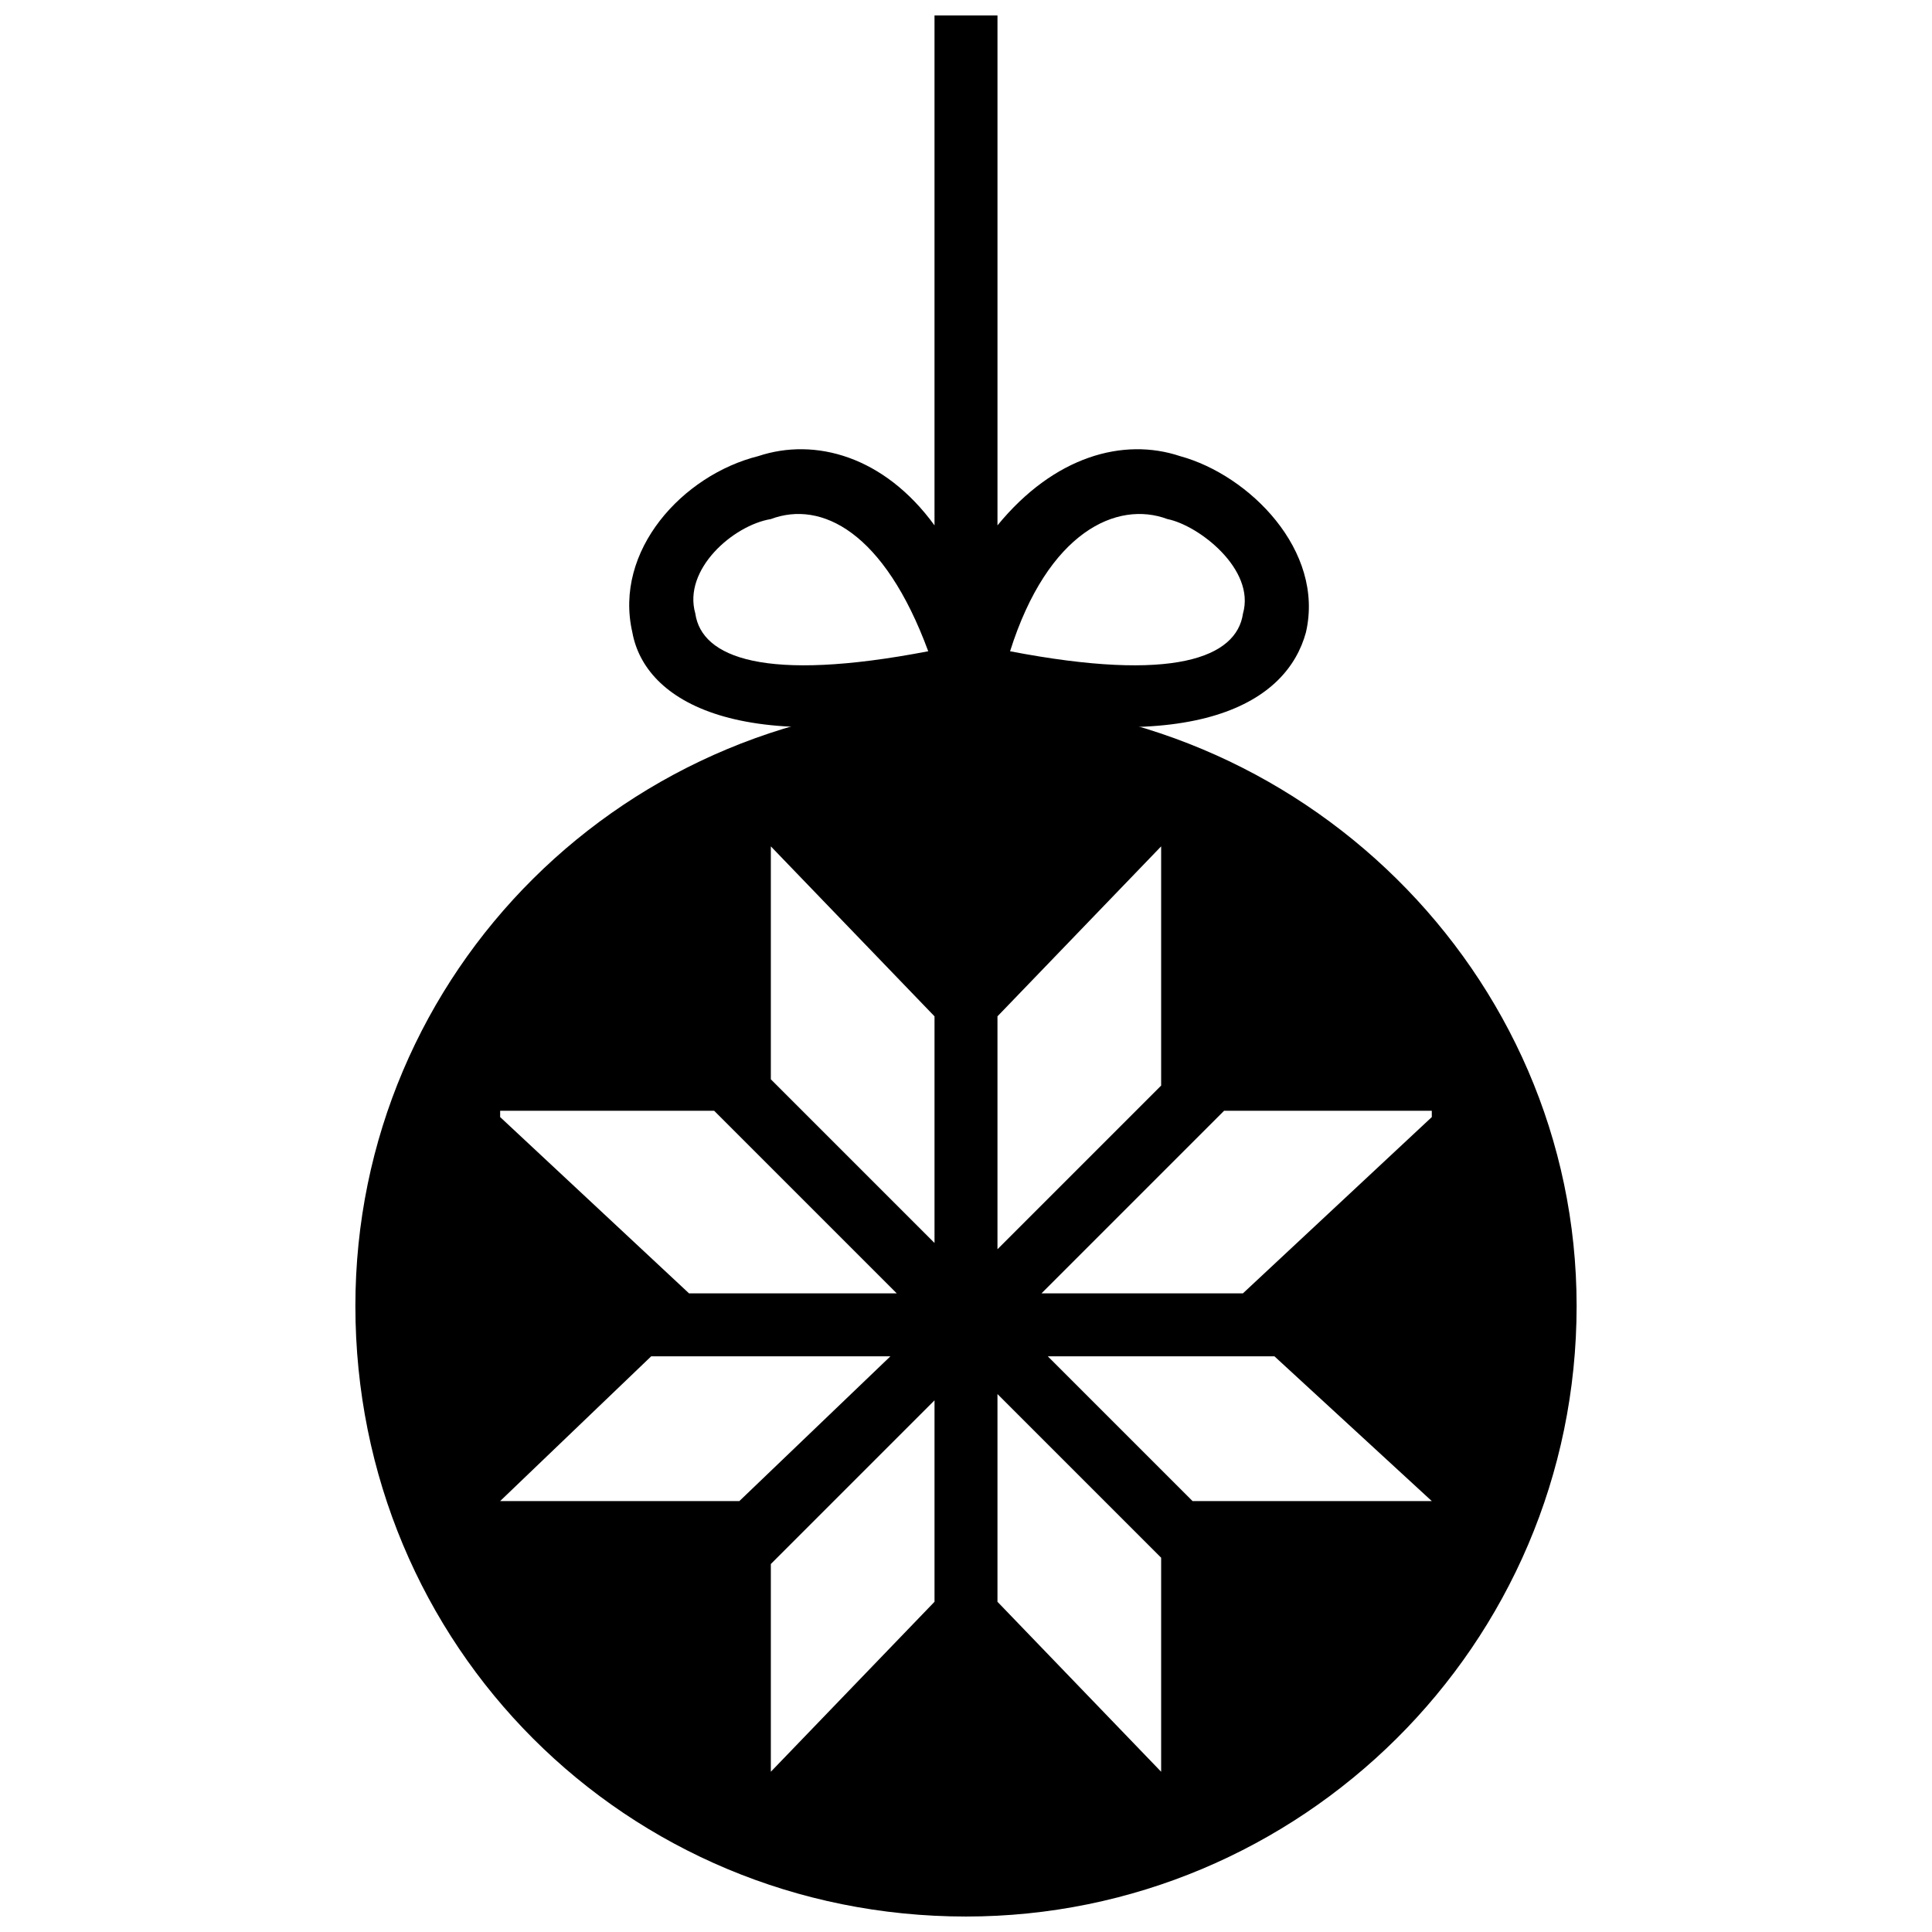 <?xml version="1.0" encoding="UTF-8"?>
<!-- Uploaded to: SVG Repo, www.svgrepo.com, Generator: SVG Repo Mixer Tools -->
<svg width="800px" height="800px" version="1.1" viewBox="144 144 512 512" xmlns="http://www.w3.org/2000/svg">
 <defs>
  <clipPath id="b">
   <path d="m238 329h324v322.9h-324z"/>
  </clipPath>
  <clipPath id="a">
   <path d="m310 148.09h181v188.91h-181z"/>
  </clipPath>
 </defs>
 <g>
  <g clip-path="url(#b)">
   <path d="m400 329.93c88.418 0 161.82 71.734 161.82 160.15 0 90.086-73.402 161.82-161.82 161.82-90.086 0-161.82-71.734-161.82-161.82 0-88.418 71.734-160.15 161.82-160.15zm51.715 101.76v-63.395l-43.375 45.043v61.727zm-43.375 136.8 43.375 45.043v-56.719l-43.375-43.375zm-16.684-95.09v-60.059l-43.375-45.043v61.727zm-43.375 140.13 43.375-45.043v-53.383l-43.375 43.375zm-15.016-175.16h-56.719v1.668l50.047 46.711h55.051zm140.13 48.379 50.047-46.711v-1.668h-55.051l-48.379 48.379zm-93.422 16.684h-63.395l-40.039 38.371h63.395zm143.47 38.371-41.707-38.371h-60.059l38.371 38.371z" fill-rule="evenodd"/>
  </g>
  <g clip-path="url(#a)">
   <path d="m389.99 316.59c-11.676-31.695-28.359-40.039-41.707-35.031-10.008 1.668-23.355 13.348-20.02 25.023 1.668 11.676 18.352 18.352 61.727 10.008zm18.352-168.49v135.13c15.016-18.352 33.363-23.355 48.379-18.352 18.352 5.004 38.371 25.023 33.363 46.711-5.004 18.352-28.359 33.363-90.086 20.02-60.059 13.348-85.082-1.668-88.418-20.02-5.004-21.688 13.348-41.707 33.363-46.711 15.016-5.004 33.363 0 46.711 18.352v-135.13zm45.043 133.46c-13.348-5.004-31.695 3.336-41.707 35.031 43.375 8.34 60.059 1.668 61.727-10.008 3.336-11.676-11.676-23.355-20.02-25.023z"/>
  </g>
 </g>
</svg>